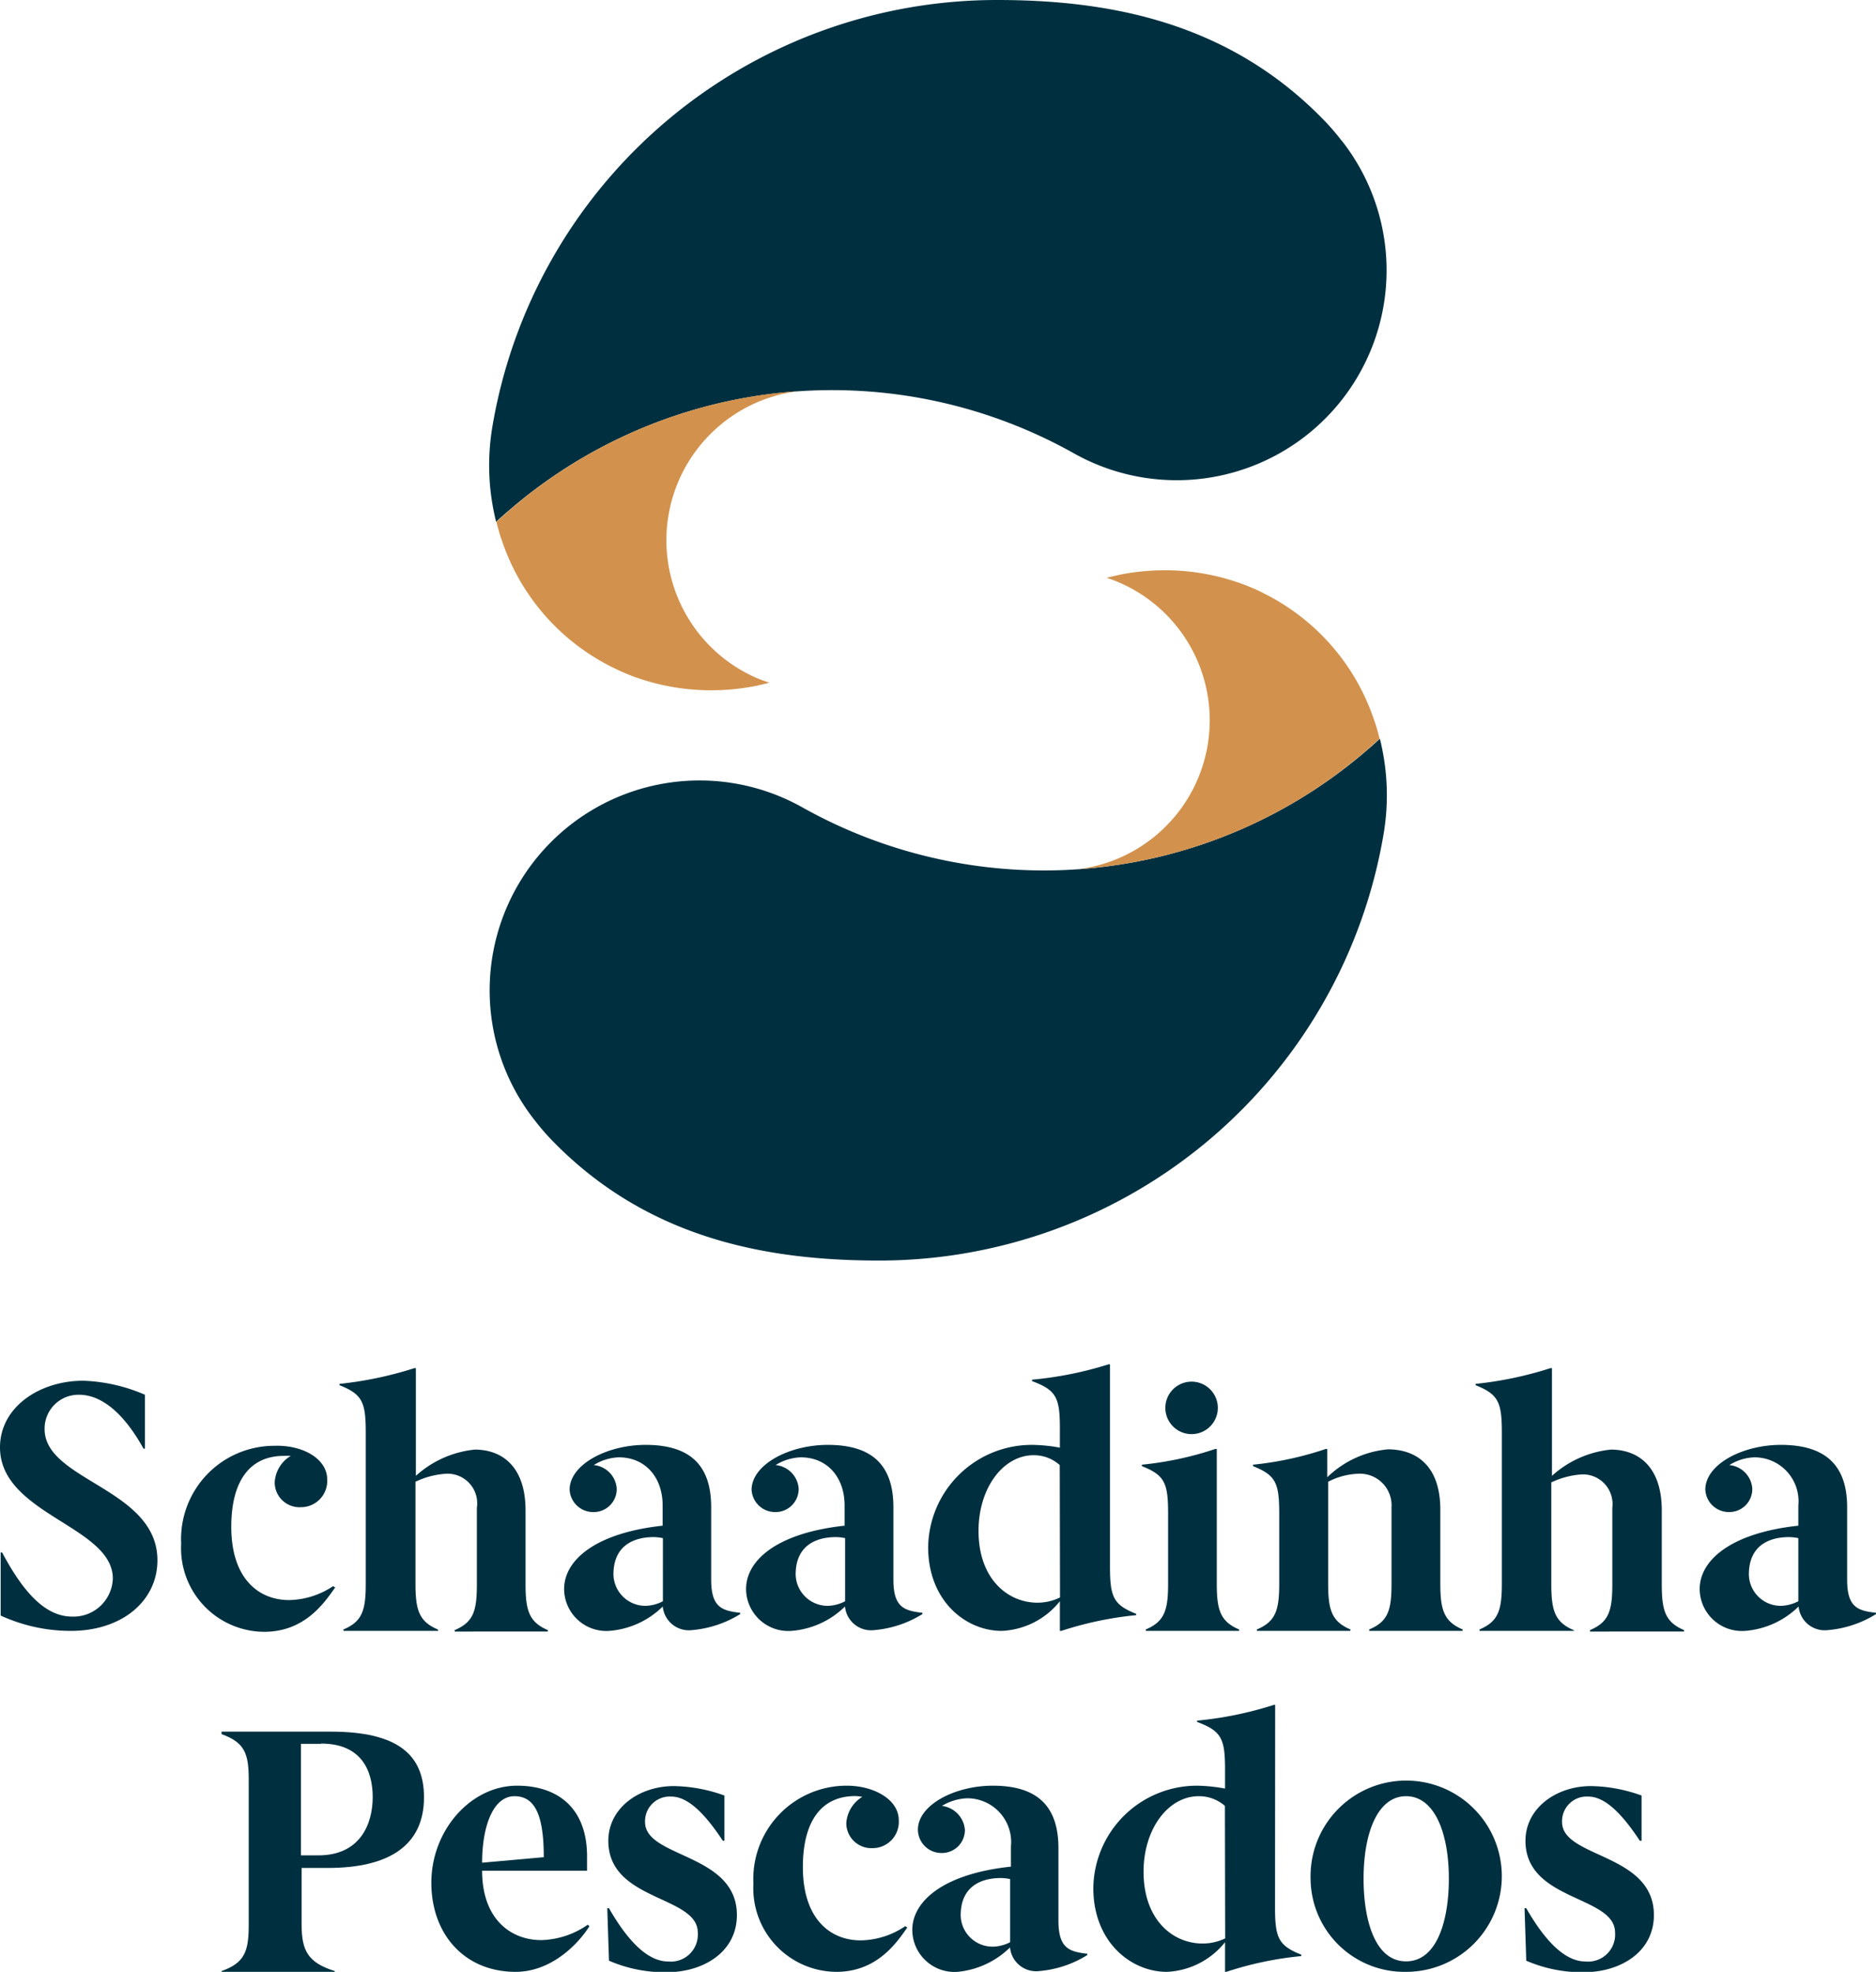 <svg xmlns="http://www.w3.org/2000/svg" viewBox="0 0 143 150.31"><defs><style>.cls-1{fill:#003040;}.cls-2{fill:#d2924d;}</style></defs><title>logo-v</title><g id="Camada_2" data-name="Camada 2"><g id="Layer_1" data-name="Layer 1"><path class="cls-1" d="M102.24,10.69a17.69,17.69,0,0,0-1.33-1.54C93.63,1.65,84.52,0,76,0A39,39,0,0,0,37.52,32.6a17.7,17.7,0,0,0,.1,6.29c.06.3.12.59.2.89.32-.3.65-.6,1-.89a37.66,37.66,0,0,1,43.08-4.31,16,16,0,0,0,20.35-23.89Z"/><path class="cls-2" d="M48,51.46a17.14,17.14,0,0,0,6.22,1.16,17.65,17.65,0,0,0,3.43-.34q.49-.11,1-.24c-.34-.11-.67-.23-1-.37a11.45,11.45,0,0,1,3.19-21.85,37.56,37.56,0,0,0-22,9.07c-.34.29-.67.59-1,.89.11.44.26,1,.41,1.4a16.69,16.69,0,0,0,8.4,9.67C47.09,51.07,47.55,51.28,48,51.46Z"/><path class="cls-1" d="M40.76,85.4a17.69,17.69,0,0,0,1.33,1.54c7.28,7.5,16.39,9.15,24.94,9.15a39,39,0,0,0,38.45-32.6,17.69,17.69,0,0,0-.1-6.29c-.06-.3-.12-.6-.2-.89-.32.3-.65.6-1,.89a37.66,37.66,0,0,1-43.08,4.31A16,16,0,0,0,40.76,85.4Z"/><path class="cls-2" d="M95,44.63a17.14,17.14,0,0,0-6.22-1.16,17.65,17.65,0,0,0-3.43.34l-1,.23c.34.11.67.24,1,.38a11.44,11.44,0,0,1-3.19,21.84,37.48,37.48,0,0,0,22-9.06c.34-.29.67-.59,1-.89-.11-.44-.26-1-.41-1.4a16.69,16.69,0,0,0-8.4-9.67C95.91,45,95.45,44.81,95,44.63Z"/><path class="cls-1" d="M16.89,132h8.34c5.07,0,7.09,1.75,7.09,5,0,3.69-2.68,5.39-7.33,5.39h-2v4.3c0,2.05.51,2.92,2.53,3.56v.11H16.89v-.11c1.78-.64,2.07-1.51,2.07-3.56v-11c0-2-.29-2.86-2.07-3.5Zm7.59.93H22.94v8.5h1.33c3.22,0,4.14-2.44,4.14-4.44S27.56,132.91,24.48,132.91Z"/><path class="cls-1" d="M44.8,146.72l.13.11c-.79,1.27-2.84,3.48-5.63,3.48-3.85,0-6.42-2.82-6.42-6.8s3-7.39,6.53-7.39c3.11,0,5.34,1.7,5.34,5.4v1.08h-8c0,3.64,2.13,5.29,4.52,5.29A6.49,6.49,0,0,0,44.8,146.72Zm-3.35-5.15c0-3-.58-4.65-2.23-4.65s-2.47,2.34-2.47,5.07Z"/><path class="cls-1" d="M46.42,149.46l-.13-4h.13c1.49,2.6,3,4.06,4.51,4.06a2.06,2.06,0,0,0,2.26-2.2c0-2.85-6.82-2.37-6.82-7,0-2.47,2.31-4.17,5-4.17a11.76,11.76,0,0,1,3.85.72v3.45H55.1c-1.43-2.17-2.71-3.37-3.93-3.37a1.88,1.88,0,0,0-2,1.94c0,2.76,7,2.36,7,7.09,0,2.82-2.55,4.36-5.36,4.36A10.69,10.69,0,0,1,46.42,149.46Z"/><path class="cls-1" d="M68.51,138.75a2,2,0,0,1-2,2.13,1.91,1.91,0,0,1-2-1.91,2.54,2.54,0,0,1,1.22-2,3.44,3.44,0,0,0-.53-.06c-2.55,0-4,1.86-4,5.42,0,3.93,2.07,5.58,4.41,5.58A6.2,6.2,0,0,0,69,146.83l.16.1c-.82,1.17-2.31,3.38-5.41,3.38a6.37,6.37,0,0,1-6.32-6.72,7.11,7.11,0,0,1,7.11-7.47C66.65,136.12,68.51,137.19,68.51,138.75Z"/><path class="cls-1" d="M75.68,136.12c3.32,0,5,1.49,5,4.76v5.52c0,2.1.8,2.37,2.2,2.53v.1a8.19,8.19,0,0,1-3.66,1.22,2,2,0,0,1-2.23-1.8A6.6,6.6,0,0,1,73,150.31a3.22,3.22,0,0,1-3.46-3.19c0-2.18,2.34-4.28,7.52-4.83v-1.54a3.34,3.34,0,0,0-3.35-3.67,4,4,0,0,0-1.91.58,2,2,0,0,1,1.75,1.81,1.75,1.75,0,0,1-1.8,1.78,1.79,1.79,0,0,1-1.78-1.73C69.92,137.61,72.76,136.12,75.68,136.12ZM77,143.24a3.53,3.53,0,0,0-.72-.08c-1.46,0-3.05.61-3.05,2.84a2.43,2.43,0,0,0,2.44,2.39,3,3,0,0,0,1.33-.34Z"/><path class="cls-1" d="M97.19,145.39c0,2.34.27,2.92,2,3.61v.11a26.06,26.06,0,0,0-5.71,1.2h-.1v-2.26a6,6,0,0,1-4.44,2.26c-2.76,0-5.6-2.31-5.6-6.38a7.9,7.9,0,0,1,7.94-7.81,12.64,12.64,0,0,1,2.1.22v-1.46c0-2.34-.27-2.93-2.13-3.62v-.1a27.72,27.72,0,0,0,5.85-1.2h.1Zm-3.82-7.73a3,3,0,0,0-2-.74c-2.28,0-4.2,2.44-4.2,5.76,0,3.67,2.23,5.47,4.49,5.47a3.92,3.92,0,0,0,1.73-.39Z"/><path class="cls-1" d="M99.9,143.22a7.29,7.29,0,1,1,7.28,7.09A7.15,7.15,0,0,1,99.9,143.22Zm10.54,0c0-3.54-1.11-6.3-3.26-6.3s-3.24,2.76-3.24,6.3c0,3.1.85,6.29,3.24,6.29S110.44,146.32,110.44,143.22Z"/><path class="cls-1" d="M116.34,149.46l-.13-4h.13c1.49,2.6,3,4.06,4.51,4.06a2.06,2.06,0,0,0,2.26-2.2c0-2.85-6.83-2.37-6.83-7,0-2.47,2.32-4.17,5-4.17a11.76,11.76,0,0,1,3.85.72v3.45H125c-1.43-2.17-2.71-3.37-3.93-3.37a1.88,1.88,0,0,0-2,1.94c0,2.76,7,2.36,7,7.09,0,2.82-2.55,4.36-5.36,4.36A10.69,10.69,0,0,1,116.34,149.46Z"/><path class="cls-1" d="M5.39,124.32a12.8,12.8,0,0,1-5.34-1.17v-4.81H.16c1.67,3.14,3.35,4.89,5.34,4.89a3,3,0,0,0,3.1-2.9c0-4-8.6-4.88-8.6-10,0-3.06,3-5.08,6.35-5.08a12.89,12.89,0,0,1,4.7,1.07v4.11h-.11c-1.54-2.79-3.26-4.11-4.91-4.11a2.58,2.58,0,0,0-2.63,2.62c0,3.94,8.6,4.52,8.6,10C12,122,9.35,124.32,5.39,124.32Z"/><path class="cls-1" d="M24.94,112.77a2,2,0,0,1-2,2.12,1.89,1.89,0,0,1-2-1.91,2.52,2.52,0,0,1,1.22-2,3.49,3.49,0,0,0-.53,0c-2.55,0-4,1.86-4,5.41,0,3.93,2.07,5.58,4.41,5.58a6.23,6.23,0,0,0,3.35-1.06l.16.1c-.83,1.17-2.31,3.38-5.42,3.38a6.37,6.37,0,0,1-6.32-6.72,7.11,7.11,0,0,1,7.12-7.46C23.08,110.14,24.94,111.2,24.94,112.77Z"/><path class="cls-1" d="M33.41,124.32H26.18v-.11c1.44-.61,1.7-1.46,1.7-3.5v-11.5c0-2.34-.26-2.92-2-3.62v-.1a28.42,28.42,0,0,0,5.71-1.2h.11v8.21a7.85,7.85,0,0,1,4.49-2c2.07,0,3.87,1.28,3.87,4.63v5.63c0,2,.27,2.89,1.7,3.5v.11H34.66v-.11c1.43-.61,1.69-1.46,1.69-3.5v-5.82A2.26,2.26,0,0,0,34,112.34a6.33,6.33,0,0,0-2.33.61v7.76c0,2,.26,2.89,1.7,3.5Z"/><path class="cls-1" d="M49.21,110.14c3.32,0,5,1.48,5,4.75v5.52c0,2.1.8,2.37,2.21,2.53v.1a8.28,8.28,0,0,1-3.67,1.22,2,2,0,0,1-2.23-1.8,6.52,6.52,0,0,1-4.09,1.86A3.22,3.22,0,0,1,43,121.13c0-2.18,2.34-4.27,7.51-4.83v-1.54c0-2.15-1.32-3.67-3.34-3.67a3.82,3.82,0,0,0-1.91.59,1.93,1.93,0,0,1,1.75,1.8,1.75,1.75,0,0,1-1.81,1.78,1.79,1.79,0,0,1-1.78-1.72C43.44,111.62,46.29,110.14,49.21,110.14Zm1.32,7.11a3.36,3.36,0,0,0-.71-.08c-1.46,0-3.06.61-3.06,2.85a2.44,2.44,0,0,0,2.45,2.39,3,3,0,0,0,1.32-.35Z"/><path class="cls-1" d="M63.1,110.14c3.31,0,5,1.48,5,4.75v5.52c0,2.1.8,2.37,2.21,2.53v.1a8.28,8.28,0,0,1-3.67,1.22,2,2,0,0,1-2.23-1.8,6.52,6.52,0,0,1-4.09,1.86,3.22,3.22,0,0,1-3.45-3.19c0-2.18,2.33-4.27,7.51-4.83v-1.54c0-2.15-1.32-3.67-3.34-3.67a3.86,3.86,0,0,0-1.92.59,1.94,1.94,0,0,1,1.76,1.8,1.76,1.76,0,0,1-1.81,1.78,1.79,1.79,0,0,1-1.78-1.72C57.33,111.62,60.17,110.14,63.1,110.14Zm1.32,7.11a3.43,3.43,0,0,0-.71-.08c-1.46,0-3.06.61-3.06,2.85a2.44,2.44,0,0,0,2.45,2.39,3,3,0,0,0,1.32-.35Z"/><path class="cls-1" d="M84.61,119.4c0,2.34.26,2.93,2,3.62v.1a26.52,26.52,0,0,0-5.71,1.2h-.11v-2.26a6,6,0,0,1-4.43,2.26c-2.77,0-5.61-2.31-5.61-6.38a7.9,7.9,0,0,1,7.94-7.8,12.66,12.66,0,0,1,2.1.21v-1.46c0-2.34-.26-2.92-2.12-3.61v-.11A27.75,27.75,0,0,0,84.5,104h.11Zm-3.83-7.72a2.94,2.94,0,0,0-2-.75c-2.28,0-4.19,2.45-4.19,5.77,0,3.66,2.23,5.47,4.49,5.47a3.88,3.88,0,0,0,1.72-.4Z"/><path class="cls-1" d="M94.46,124.32H87.34v-.11c1.43-.61,1.7-1.46,1.7-3.5v-5.34c0-2.34-.27-2.92-2-3.61v-.11a25.44,25.44,0,0,0,5.6-1.2h.11v10.26c0,2,.26,2.89,1.7,3.5Zm-5.63-17a2,2,0,1,1,2,2A2,2,0,0,1,88.83,107.35Z"/><path class="cls-1" d="M102.93,124.32H95.81v-.11c1.43-.61,1.7-1.46,1.7-3.5v-5.34c0-2.34-.27-2.92-2-3.61v-.11a25,25,0,0,0,5.55-1.2h.11v2.16a7.63,7.63,0,0,1,4.62-2.13c2.09,0,4,1.17,4,4.6v5.63c0,2,.27,2.89,1.7,3.5v.11h-7.12v-.11c1.44-.61,1.7-1.46,1.7-3.5v-5.82a2.41,2.41,0,0,0-2.52-2.55,5.38,5.38,0,0,0-2.31.61v7.76c0,2,.26,2.89,1.7,3.5Z"/><path class="cls-1" d="M120,124.32h-7.22v-.11c1.43-.61,1.7-1.46,1.7-3.5v-11.5c0-2.34-.27-2.92-2-3.62v-.1a28.13,28.13,0,0,0,5.71-1.2h.11v8.21a7.85,7.85,0,0,1,4.49-2c2.07,0,3.88,1.28,3.88,4.63v5.63c0,2,.26,2.89,1.7,3.5v.11H121.2v-.11c1.43-.61,1.7-1.46,1.7-3.5v-5.82a2.26,2.26,0,0,0-2.31-2.55,6.38,6.38,0,0,0-2.34.61v7.76c0,2,.27,2.89,1.7,3.5Z"/><path class="cls-1" d="M135.75,110.14c3.32,0,5.05,1.48,5.05,4.75v5.52c0,2.1.79,2.37,2.2,2.53v.1a8.24,8.24,0,0,1-3.67,1.22,2,2,0,0,1-2.23-1.8,6.52,6.52,0,0,1-4.09,1.86,3.22,3.22,0,0,1-3.45-3.19c0-2.18,2.34-4.27,7.52-4.83v-1.54a3.35,3.35,0,0,0-3.35-3.67,3.82,3.82,0,0,0-1.91.59,1.93,1.93,0,0,1,1.75,1.8,1.75,1.75,0,0,1-1.8,1.78,1.79,1.79,0,0,1-1.78-1.72C130,111.62,132.83,110.14,135.75,110.14Zm1.33,7.11a3.53,3.53,0,0,0-.72-.08c-1.46,0-3.05.61-3.05,2.85a2.43,2.43,0,0,0,2.44,2.39,3.07,3.07,0,0,0,1.33-.35Z"/></g></g></svg>
